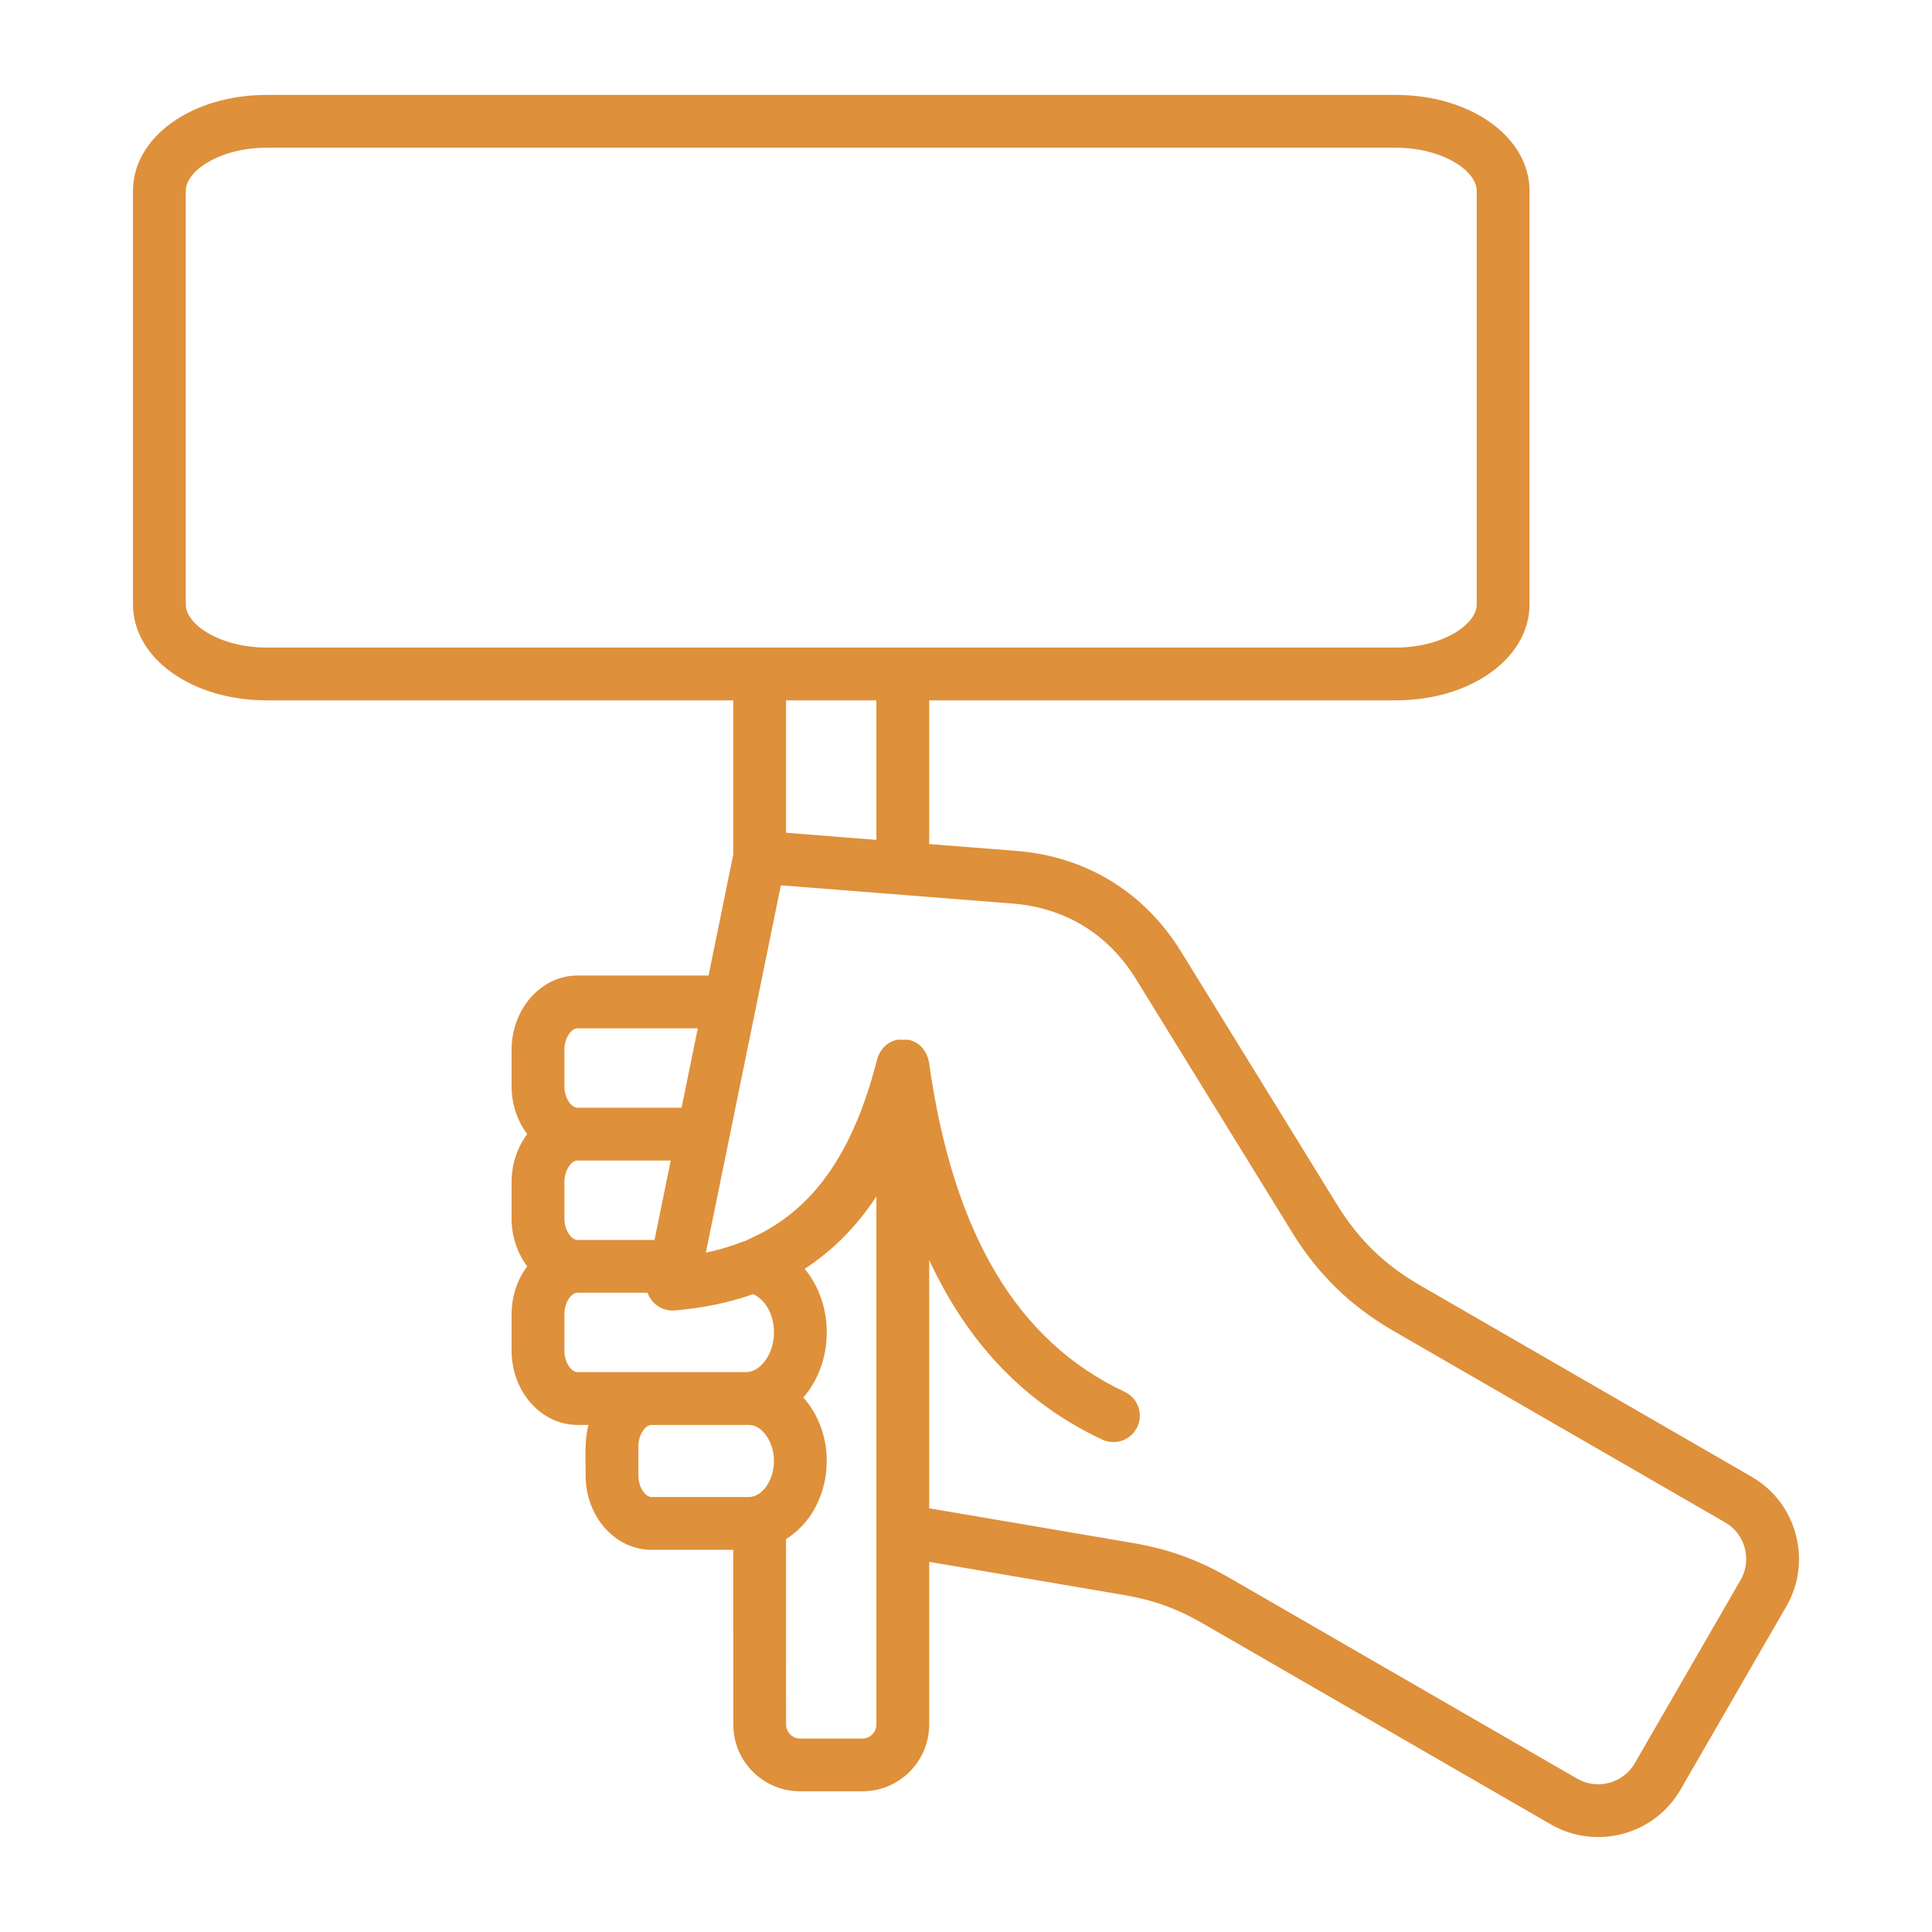 <?xml version="1.0" encoding="UTF-8"?> <svg xmlns="http://www.w3.org/2000/svg" xmlns:xlink="http://www.w3.org/1999/xlink" xmlns:svgjs="http://svgjs.dev/svgjs" id="Layer_1" viewBox="0 0 500 500" width="300" height="300" version="1.1"><g width="100%" height="100%" transform="matrix(1,0,0,1,0,0)"><g clip-rule="evenodd" fill-rule="evenodd"><path d="m207.258 326.841c7.306-4.749 13.248-10.933 18.03-18.201l3.343-5.081v142.754c0 2.959-2.464 5.436-5.425 5.436h-16.161c-2.989 0-5.43-2.467-5.431-5.436l-.006-49.022.859-.535c11.064-6.885 12.92-23.96 4.077-33.869l-1.066-1.194 1.047-1.211c7.387-8.537 7.493-22.282.32-30.955l-1.302-1.574zm-5.649-109.644v-37.769h27.022v39.908zm-132.59-47.79c-5.379 0-11.164-1.161-15.869-3.85-3.253-1.859-6.893-5.087-6.893-9.157v-106.997c0-4.064 3.646-7.29 6.893-9.145 4.706-2.688 10.489-3.85 15.869-3.85h292.209c5.381 0 11.166 1.162 15.874 3.85 3.247 1.855 6.894 5.08 6.894 9.145v106.997c0 4.07-3.641 7.298-6.894 9.157-4.707 2.689-10.493 3.85-15.874 3.85z" fill="#9bc9ff" fill-opacity="0" data-original-color="#9bc9ffff" stroke="none" stroke-opacity="1"></path><path d="m450.466 408.896-27.386 47.433c-3.002 5.191-9.731 6.978-14.892 3.995l-90.063-52.005c-8.072-4.664-15.769-7.432-24.959-9l-52.691-8.971v-64.268c10.113 21.805 24.947 37.176 44.775 46.482 3.377 1.58 7.471.166 9.092-3.286 1.603-3.419.127-7.478-3.286-9.081-27.894-13.094-44.452-41.016-50.645-85.376-.613-2.922-2.344-5.058-5.252-5.719l-2.802-.035c-2.56.484-4.334 2.192-5.206 4.607l-.127.409c-6.25 24.602-16.789 39.408-33.158 46.574-.328.144-.646.317-.94.501-.335.081-.663.173-.992.3-2.883 1.13-5.979 2.029-9.259 2.733l19.418-95.074 59.858 4.716c13.745 1.084 24.838 7.864 32.074 19.603l40.33 65.427c6.786 11.018 15.175 19.17 26.389 25.645l85.733 49.497c5.2 3.004 6.999 9.68 3.989 14.893zm-223.656 37.418v-136.672c-5.137 7.807-11.312 14.016-18.559 18.727 7.75 9.371 7.614 24.109-.346 33.307 9.644 10.806 7.497 29.18-4.474 36.628l.006 48.01c0 1.967 1.625 3.615 3.609 3.615h16.161c1.954 0 3.603-1.661 3.603-3.615zm-61.587-64.441c0 3.131 1.822 5.552 3.379 5.552h25.218c3.454 0 6.486-4.353 6.486-9.323 0-4.964-3.033-9.329-6.486-9.329v-.017c-.259.006-.519.017-.784.017h-24.434c-1.557 0-3.379 2.433-3.379 5.564zm-19.154-32.322c0 3.136 1.816 5.558 3.384 5.558h43.582c3.874 0 7.27-4.797 7.27-10.274 0-5.062-2.623-8.764-5.42-9.9-6.163 2.185-12.978 3.598-20.283 4.209-3.093.254-6.017-1.683-7.017-4.584h-18.133c-1.568 0-3.384 2.433-3.384 5.558v9.433zm0-77.864c0-3.136 1.816-5.558 3.384-5.558h31.134l-4.197 20.548h-26.936c-1.568 0-3.384-2.421-3.384-5.558v-9.432zm0 43.657v-9.438c0-3.131 1.816-5.564 3.384-5.564h24.135l-4.197 20.56h-19.937c-1.568 0-3.385-2.433-3.385-5.558zm80.741-134.095v36.115l-23.379-1.851v-34.265h23.379zm-178.732-24.849v-106.997c0-5.27 8.954-11.173 20.94-11.173h292.209c11.992 0 20.946 5.904 20.946 11.173v106.997c0 5.287-8.954 11.185-20.946 11.185h-292.208c-11.987 0-20.941-5.898-20.941-11.185zm416.652 240.688c-1.701-6.348-5.754-11.646-11.422-14.915l-85.739-49.497c-9.3-5.373-15.953-11.842-21.586-20.986l-40.33-65.422c-9.484-15.388-24.619-24.642-42.63-26.054l-22.549-1.776v-37.188h120.753c19.407 0 34.61-10.914 34.61-24.849v-106.998c0-13.924-15.204-24.838-34.61-24.838h-292.208c-19.401 0-34.605 10.914-34.605 24.838v106.997c0 13.936 15.204 24.849 34.605 24.849h120.747v39.898l-6.394 31.318h-33.919c-9.398 0-17.049 8.625-17.049 19.222v9.432c0 4.722 1.522 9.046 4.036 12.39-2.514 3.35-4.036 7.68-4.036 12.396v9.438c0 4.716 1.522 9.035 4.036 12.384-2.514 3.356-4.036 7.668-4.036 12.39v9.432c0 10.609 7.651 19.222 17.049 19.222h2.831c-1.041 3.983-.726 8.784-.726 13.099 0 10.603 7.639 19.217 17.043 19.217h21.165l.012 45.225c-.011 9.548 7.765 17.273 17.268 17.273h16.161c9.525 0 17.268-7.749 17.268-17.273v-42.112l50.408 8.591c7.611 1.291 13.716 3.494 20.41 7.357l90.064 52.005c11.704 6.753 26.777 2.751 33.555-8.994l27.386-47.433c3.274-5.666 4.139-12.285 2.432-18.638z" fill="#de903b" fill-opacity="1" data-original-color="#1e81ceff" stroke="none" stroke-opacity="1"></path></g></g></svg> 